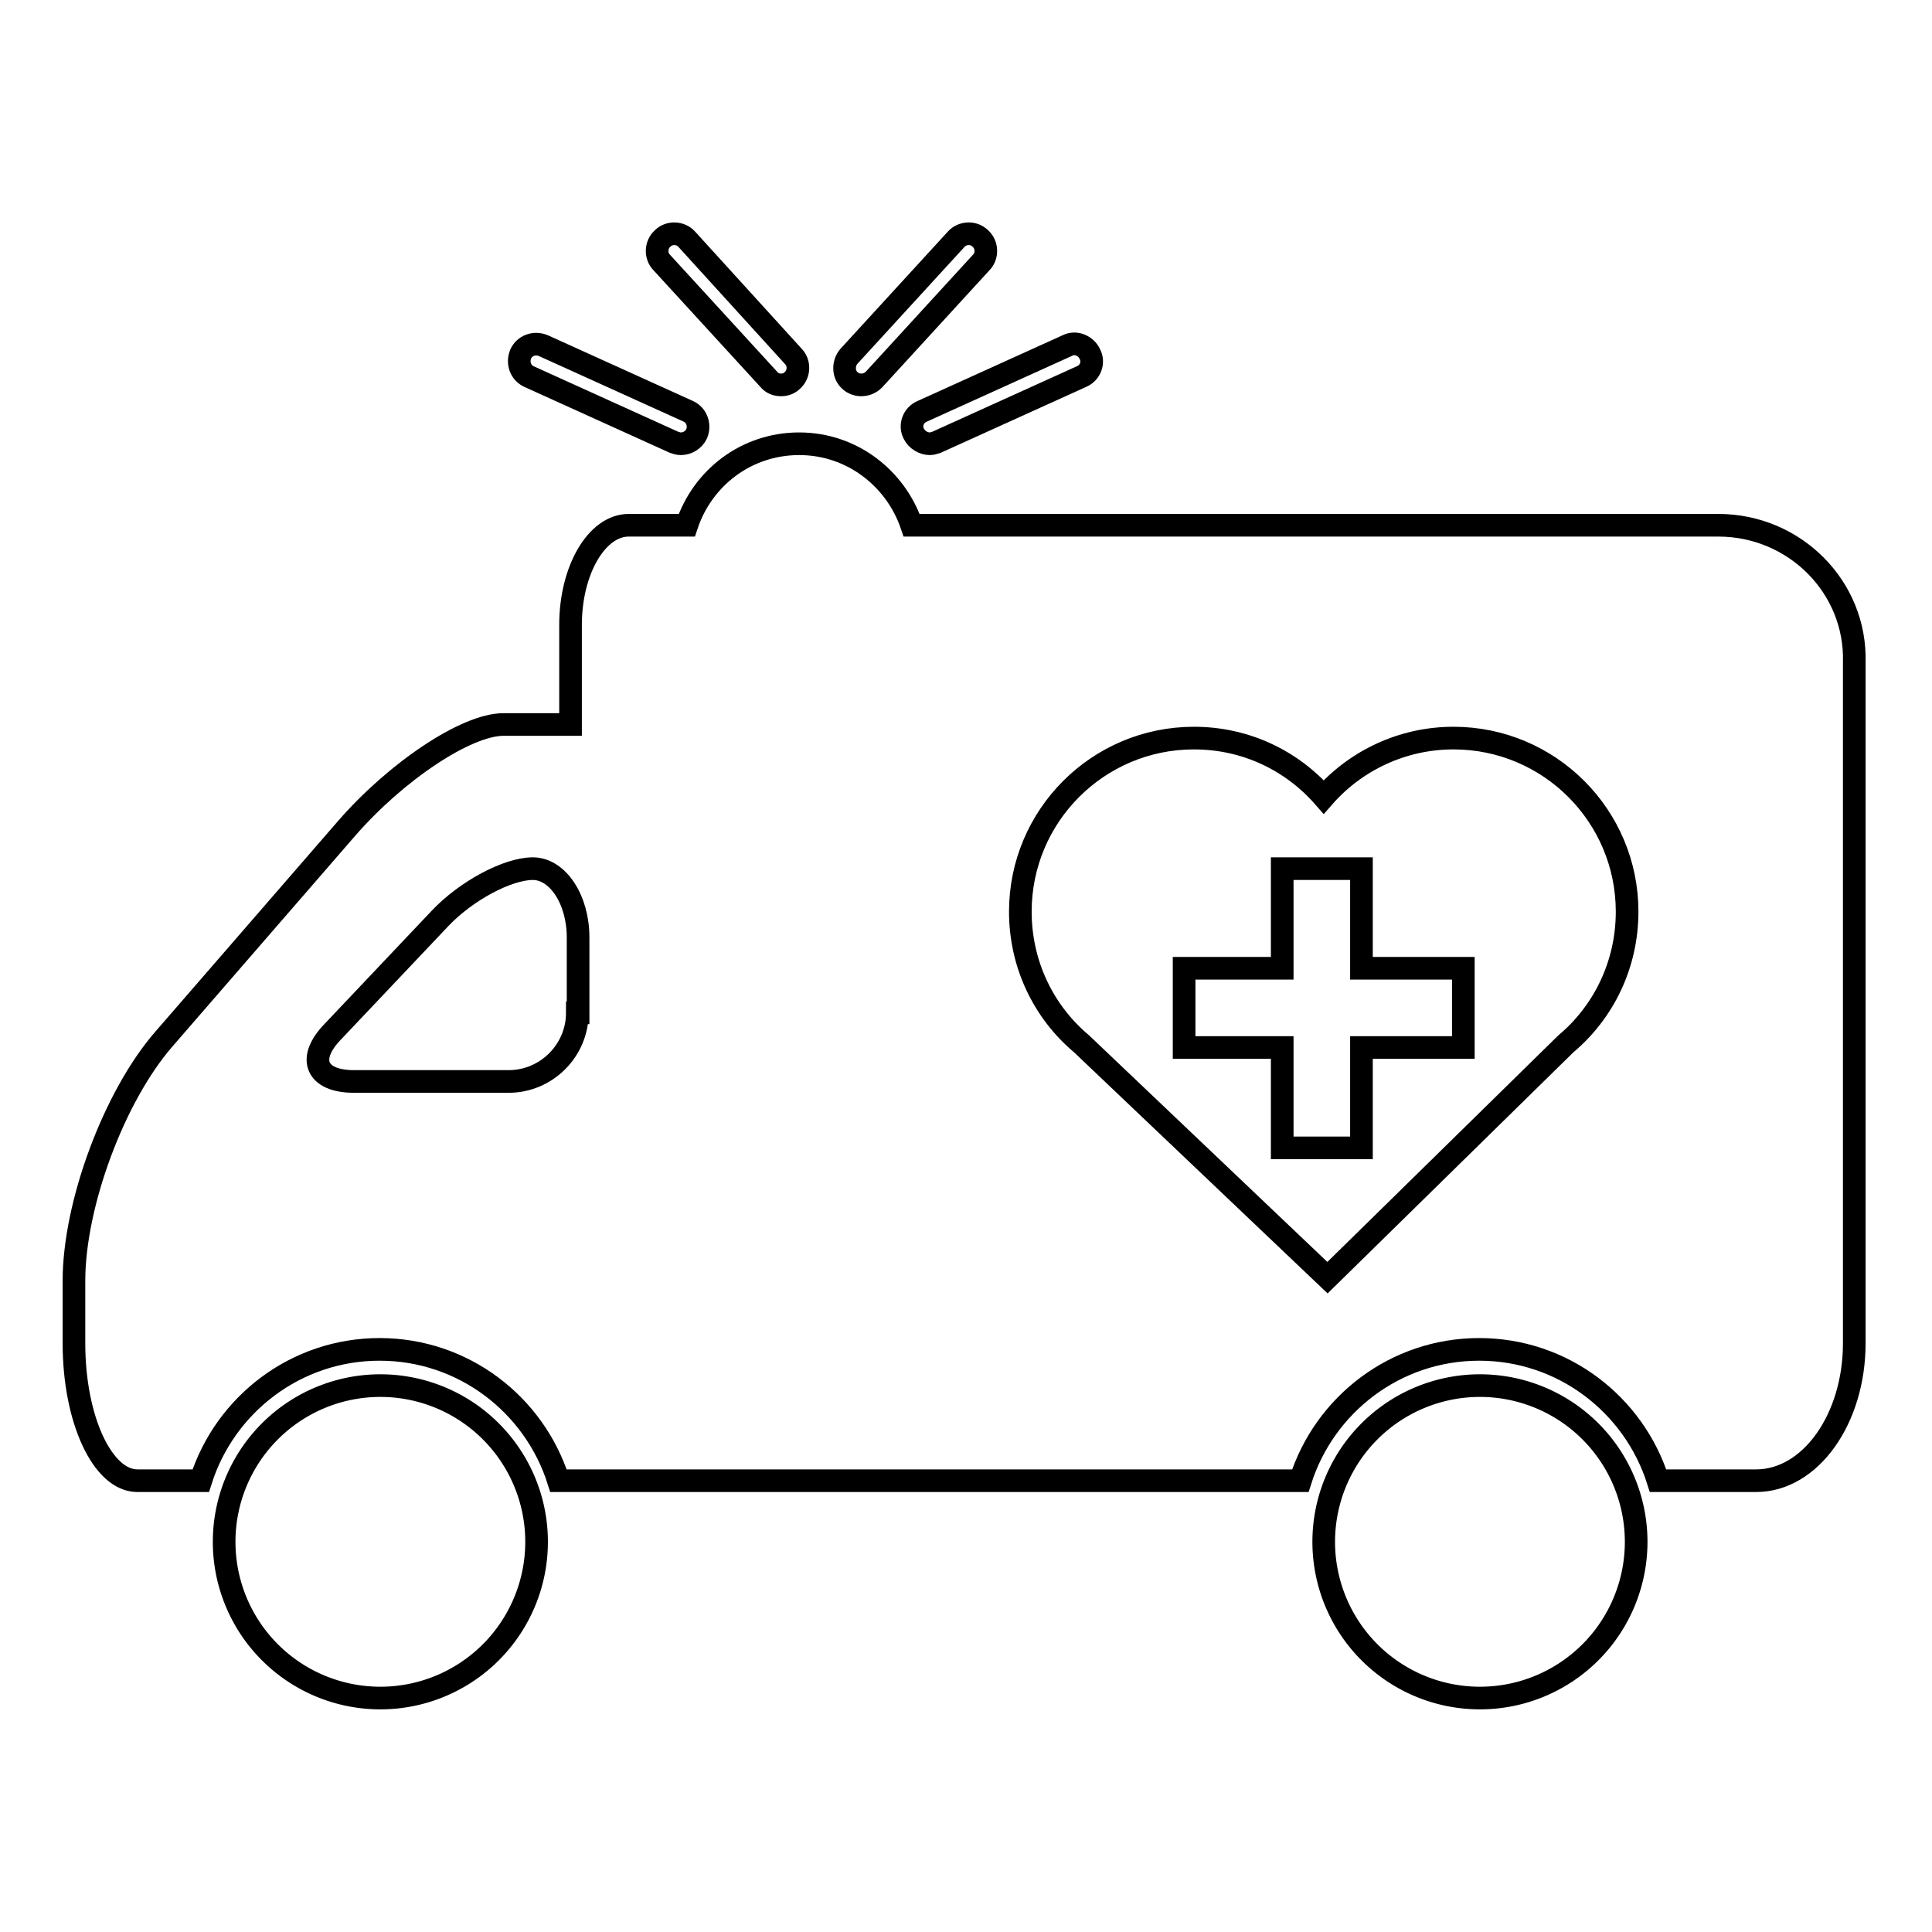 <?xml version="1.0" encoding="utf-8"?>
<!-- Svg Vector Icons : http://www.onlinewebfonts.com/icon -->
<!DOCTYPE svg PUBLIC "-//W3C//DTD SVG 1.1//EN" "http://www.w3.org/Graphics/SVG/1.1/DTD/svg11.dtd">
<svg version="1.1" xmlns="http://www.w3.org/2000/svg" xmlns:xlink="http://www.w3.org/1999/xlink" x="0px" y="0px" viewBox="0 0 256 256" enable-background="new 0 0 256 256" xml:space="preserve">
<g><g><g><path stroke-width="3" fill-opacity="0" stroke="#000000"  d="M180.4 115.1L169.9 115.1 169.9 128.3 156.9 128.3 156.9 138.8 169.9 138.8 169.9 152.1 180.4 152.1 180.4 138.8 193.9 138.8 193.9 128.3 180.4 128.3 z"/><path stroke-width="3" fill-opacity="0" stroke="#000000"  d="M29.7 204.3a20.7 20.7 0 1 0 41.4 0a20.7 20.7 0 1 0 -41.4 0z"/><path stroke-width="3" fill-opacity="0" stroke="#000000"  d="M175.4 204.3a20.7 20.7 0 1 0 41.4 0a20.7 20.7 0 1 0 -41.4 0z"/><path stroke-width="3" fill-opacity="0" stroke="#000000"  d="M72,45.8c-1.2-0.5-2.5,0-3,1.1c-0.5,1.2,0,2.5,1.1,3l19.2,8.7c0.3,0.1,0.6,0.2,0.9,0.2c0.9,0,1.7-0.5,2.1-1.3c0.5-1.2,0-2.5-1.1-3L72,45.8z"/><path stroke-width="3" fill-opacity="0" stroke="#000000"  d="M103.5,51c0.6,0,1.1-0.2,1.5-0.6c0.9-0.8,1-2.3,0.1-3.2L91,31.7c-0.8-0.9-2.3-1-3.2-0.1c-0.9,0.8-1,2.3-0.1,3.2l14.2,15.5C102.3,50.8,102.9,51,103.5,51z"/><path stroke-width="3" fill-opacity="0" stroke="#000000"  d="M129.9,31.6c-0.9-0.9-2.4-0.8-3.2,0.1l-14.2,15.5c-0.8,0.9-0.8,2.4,0.1,3.2c0.4,0.4,1,0.6,1.5,0.6c0.6,0,1.2-0.2,1.7-0.7L130,34.8C130.9,33.9,130.8,32.4,129.9,31.6z"/><path stroke-width="3" fill-opacity="0" stroke="#000000"  d="M123.2,58.8c0.3,0,0.6-0.1,0.9-0.2l19.2-8.7c1.2-0.5,1.7-1.9,1.1-3c-0.5-1.1-1.9-1.7-3-1.1l-19.2,8.7c-1.2,0.5-1.7,1.9-1.1,3C121.5,58.3,122.4,58.8,123.2,58.8z"/><path stroke-width="3" fill-opacity="0" stroke="#000000"  d="M227.7,69.6H120.8c-2.1-6.2-7.9-10.8-14.9-10.8s-12.8,4.5-14.9,10.8c0,0-3.4,0-7.7,0c-4.2,0-7.7,5.9-7.7,13.2v13.2c0,0-4,0-8.9,0s-14.2,6.2-20.8,13.8l-24.2,27.9c-6.6,7.6-11.9,21.9-11.9,32v8.3c0,10.1,3.8,18.2,8.4,18.2h8.4c3.2-10.1,12.6-17.4,23.7-17.4s20.5,7.3,23.7,17.4h1.6h12.4h84.3c3.2-10.1,12.6-17.4,23.7-17.4c11.1,0,20.5,7.3,23.7,17.4c0,0,5.8,0,13,0c7.2,0,13-8.2,13-18.2V87.8C246,77.8,237.8,69.6,227.7,69.6z M76.5,134.2c0,5-4.1,9.1-9.1,9.1H46.9c-5,0-6.3-3-2.8-6.6l14.2-15c3.5-3.7,9-6.6,12.3-6.6c3.3,0,6,4.1,6,9.1V134.2z M207.5,138.3L207.5,138.3l-31.6,31l-32.6-31l0,0c-5-4.2-8.1-10.5-8.1-17.5c0-12.7,10.3-23,23-23c6.9,0,13,3,17.2,7.8c4.2-4.8,10.4-7.8,17.2-7.8c12.7,0,23,10.3,23,23C215.6,127.8,212.5,134.1,207.5,138.3z"/></g></g></g>
</svg>
